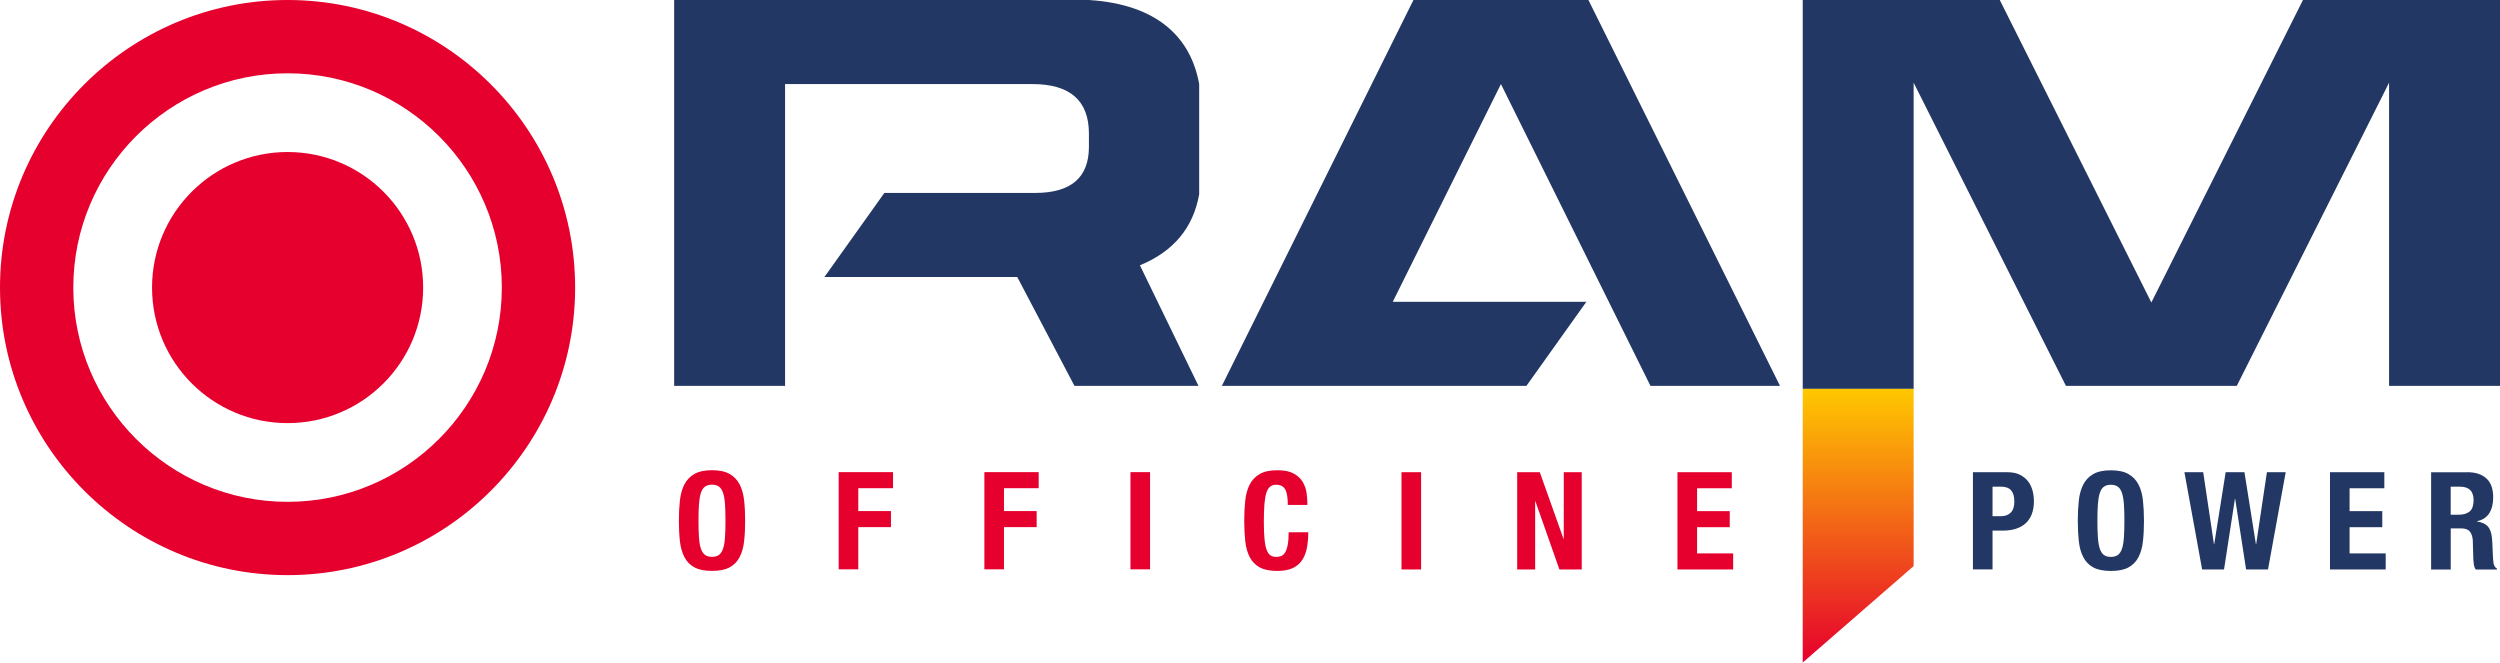 <svg xmlns="http://www.w3.org/2000/svg" xmlns:xlink="http://www.w3.org/1999/xlink" id="Livello_2" viewBox="0 0 826.07 218.92"><defs><style>.cls-1{fill:url(#Nuovo_campione_sfumatura_3);}.cls-2{fill:#e6002d;}.cls-3{fill:#233764;}</style><linearGradient id="Nuovo_campione_sfumatura_3" x1="613.99" y1="128.5" x2="613.99" y2="218.92" gradientUnits="userSpaceOnUse"><stop offset="0" stop-color="#ffc800"></stop><stop offset="1" stop-color="#e6002d"></stop></linearGradient></defs><g id="Livello_1-2"><path class="cls-3" d="m359.81,0c22.72,1.45,33.69,12.45,36.43,27.78v36.43c-1.97,11.08-8.5,18.9-19.58,23.45l19.35,39.84h-40.98l-18.9-35.97h-63.72l19.81-27.78h49.83c11.84,0,17.76-5.08,17.76-15.25v-4.33c0-10.93-6.23-16.39-18.67-16.39h-81.73v99.72h-36.65V0h137.06Z"></path><polygon class="cls-3" points="524.18 99.72 460.21 99.72 495.95 27.78 545.36 127.5 588.16 127.5 524.86 0 467.04 0 403.74 127.5 504.37 127.5 524.18 99.72"></polygon><polygon class="cls-3" points="789.42 27.32 739.1 127.5 682.64 127.5 632.32 27.32 632.32 128.5 595.67 128.5 595.67 0 660.78 0 710.87 99.95 760.96 0 826.07 0 826.07 127.5 789.42 127.5 789.42 27.32"></polygon><path class="cls-3" d="m812.48,170.07c1.56,0,2.76-.37,3.6-1.1.84-.73,1.26-1.97,1.26-3.71,0-2.97-1.5-4.45-4.5-4.45h-3.06v9.27h2.7Zm2.79-14.04c2.7,0,4.8.68,6.3,2.05,1.5,1.37,2.25,3.44,2.25,6.23,0,2.16-.44,3.92-1.3,5.29-.87,1.36-2.22,2.24-4.05,2.63v.09c1.62.24,2.8.77,3.55,1.58.75.81,1.22,2.11,1.4,3.92.06.6.1,1.25.14,1.96.03.71.06,1.49.09,2.36.06,1.71.15,3.02.27,3.92.18.9.57,1.52,1.17,1.85v.27h-7.02c-.33-.45-.54-.97-.63-1.55-.09-.59-.15-1.19-.18-1.82l-.18-6.16c-.06-1.26-.38-2.25-.94-2.97-.57-.72-1.53-1.08-2.88-1.08h-3.47v13.59h-6.48v-32.13h11.97Zm-27.42,5.31h-11.48v7.56h10.8v5.31h-10.8v8.64h11.93v5.31h-18.41v-32.13h17.96v5.31Zm-59.85-5.31l3.55,23.76h.09l3.78-23.76h6.21l3.78,23.76h.09l3.55-23.76h6.21l-5.85,32.13h-7.24l-3.6-23.31h-.09l-3.6,23.31h-7.24l-5.85-32.13h6.21Zm-41.1,9.34c.23-2.05.72-3.82,1.48-5.29.77-1.47,1.87-2.62,3.31-3.44,1.44-.83,3.38-1.24,5.8-1.24s4.37.41,5.81,1.24c1.44.82,2.54,1.97,3.31,3.44s1.26,3.23,1.48,5.29c.22,2.06.34,4.3.34,6.73s-.11,4.71-.34,6.75c-.22,2.04-.72,3.79-1.48,5.26s-1.87,2.6-3.31,3.38-3.38,1.17-5.81,1.17-4.36-.39-5.8-1.17-2.54-1.9-3.31-3.38c-.76-1.47-1.26-3.23-1.48-5.26-.22-2.04-.34-4.29-.34-6.75s.11-4.67.34-6.73m6.3,12.24c.11,1.51.32,2.74.63,3.69.32.94.77,1.64,1.35,2.07.58.44,1.36.65,2.32.65s1.73-.22,2.32-.65c.58-.43,1.03-1.12,1.35-2.07.32-.94.52-2.17.63-3.69.1-1.52.16-3.35.16-5.51s-.05-3.99-.16-5.49c-.11-1.5-.32-2.73-.63-3.69-.32-.96-.77-1.66-1.35-2.09-.59-.43-1.36-.65-2.32-.65s-1.73.22-2.32.65c-.59.43-1.04,1.13-1.35,2.09-.32.96-.52,2.19-.63,3.69-.11,1.5-.16,3.33-.16,5.49s.05,4,.16,5.51m-29.95-21.58c1.65,0,3.04.28,4.16.83,1.12.56,2.03,1.28,2.72,2.18.69.9,1.18,1.93,1.48,3.08.3,1.16.45,2.33.45,3.53,0,1.65-.25,3.09-.74,4.32-.49,1.23-1.18,2.24-2.07,3.02-.89.78-1.96,1.36-3.22,1.76-1.26.39-2.65.58-4.18.58h-3.46v12.82h-6.48v-32.13h11.34Zm-1.98,14.53c1.29,0,2.33-.39,3.13-1.17.79-.78,1.19-1.99,1.19-3.64s-.34-2.85-1.03-3.69-1.85-1.26-3.47-1.26h-2.7v9.76h2.88Z"></path><g><path class="cls-2" d="m139.82,95.02c0-24.74-20.06-44.79-44.79-44.79s-44.79,20.05-44.79,44.79,20.05,44.79,44.79,44.79,44.79-20.05,44.79-44.79"></path><path class="cls-2" d="m95.02,24.22c-39.04,0-70.8,31.76-70.8,70.8s31.76,70.8,70.8,70.8,70.8-31.76,70.8-70.8S134.06,24.22,95.02,24.22m0,165.82C42.63,190.04,0,147.42,0,95.02S42.63,0,95.02,0s95.02,42.63,95.02,95.02-42.63,95.02-95.02,95.02"></path></g><path class="cls-2" d="m572.23,161.34h-11.47v7.56h10.8v5.31h-10.8v8.64h11.92v5.31h-18.4v-32.13h17.95v5.31Zm-55.61,16.69h.09v-22h5.94v32.13h-7.38l-7.92-22.5h-.09v22.5h-5.94v-32.13h7.47l7.83,22Zm-53.53-22h6.48v32.13h-6.48v-32.13Zm-38.39,5.74c-.56-1.07-1.57-1.6-3.04-1.6-.81,0-1.48.22-2,.65-.52.43-.94,1.14-1.24,2.11s-.51,2.25-.63,3.83c-.12,1.57-.18,3.5-.18,5.78,0,2.43.08,4.39.25,5.89.16,1.5.42,2.66.77,3.49.34.83.78,1.38,1.3,1.67.52.29,1.13.43,1.82.43.57,0,1.1-.1,1.6-.29.49-.2.92-.59,1.28-1.17.36-.58.65-1.41.86-2.48.21-1.07.32-2.47.32-4.21h6.48c0,1.74-.14,3.39-.41,4.95-.27,1.56-.77,2.93-1.51,4.1-.74,1.17-1.77,2.09-3.11,2.74-1.33.66-3.07.99-5.2.99-2.43,0-4.36-.39-5.8-1.17-1.44-.78-2.54-1.9-3.31-3.38-.76-1.47-1.26-3.23-1.48-5.27-.22-2.04-.34-4.29-.34-6.75s.11-4.67.34-6.73c.23-2.05.72-3.82,1.48-5.29.77-1.47,1.87-2.62,3.31-3.44,1.44-.83,3.38-1.24,5.8-1.24s4.13.38,5.47,1.12c1.33.75,2.33,1.7,2.99,2.86.66,1.15,1.07,2.4,1.24,3.73.16,1.33.25,2.59.25,3.76h-6.48c0-2.34-.28-4.04-.83-5.11m-51.17-5.74h6.48v32.13h-6.48v-32.13Zm-30.32,0v5.31h-11.47v7.56h10.8v5.31h-10.8v13.95h-6.48v-32.13h17.95Zm-48.13,0v5.31h-11.48v7.56h10.8v5.31h-10.8v13.95h-6.48v-32.13h17.96Zm-70.42,9.34c.23-2.05.72-3.82,1.49-5.29.76-1.47,1.87-2.62,3.31-3.44,1.44-.83,3.38-1.24,5.81-1.24s4.37.41,5.81,1.24c1.44.82,2.54,1.97,3.31,3.44.77,1.47,1.26,3.23,1.49,5.29s.34,4.3.34,6.73-.11,4.71-.34,6.75c-.23,2.04-.72,3.8-1.49,5.27-.76,1.47-1.87,2.6-3.31,3.38-1.44.78-3.38,1.17-5.81,1.17s-4.37-.39-5.81-1.17c-1.44-.78-2.54-1.9-3.31-3.38-.77-1.47-1.26-3.23-1.49-5.27-.23-2.04-.34-4.29-.34-6.75s.11-4.67.34-6.73m6.3,12.24c.1,1.52.31,2.75.63,3.69.32.95.77,1.64,1.35,2.07s1.36.65,2.32.65,1.73-.22,2.32-.65,1.04-1.12,1.35-2.07c.32-.94.52-2.17.63-3.69.11-1.51.16-3.35.16-5.51s-.05-3.99-.16-5.49c-.1-1.5-.31-2.73-.63-3.69-.32-.96-.77-1.66-1.35-2.09s-1.36-.65-2.32-.65-1.73.22-2.32.65-1.04,1.13-1.35,2.09c-.32.96-.52,2.19-.63,3.69-.11,1.5-.16,3.33-.16,5.49s.05,4,.16,5.51"></path><polygon class="cls-1" points="595.67 128.5 632.32 128.5 632.32 187.05 595.67 218.92 595.67 128.5"></polygon></g></svg>